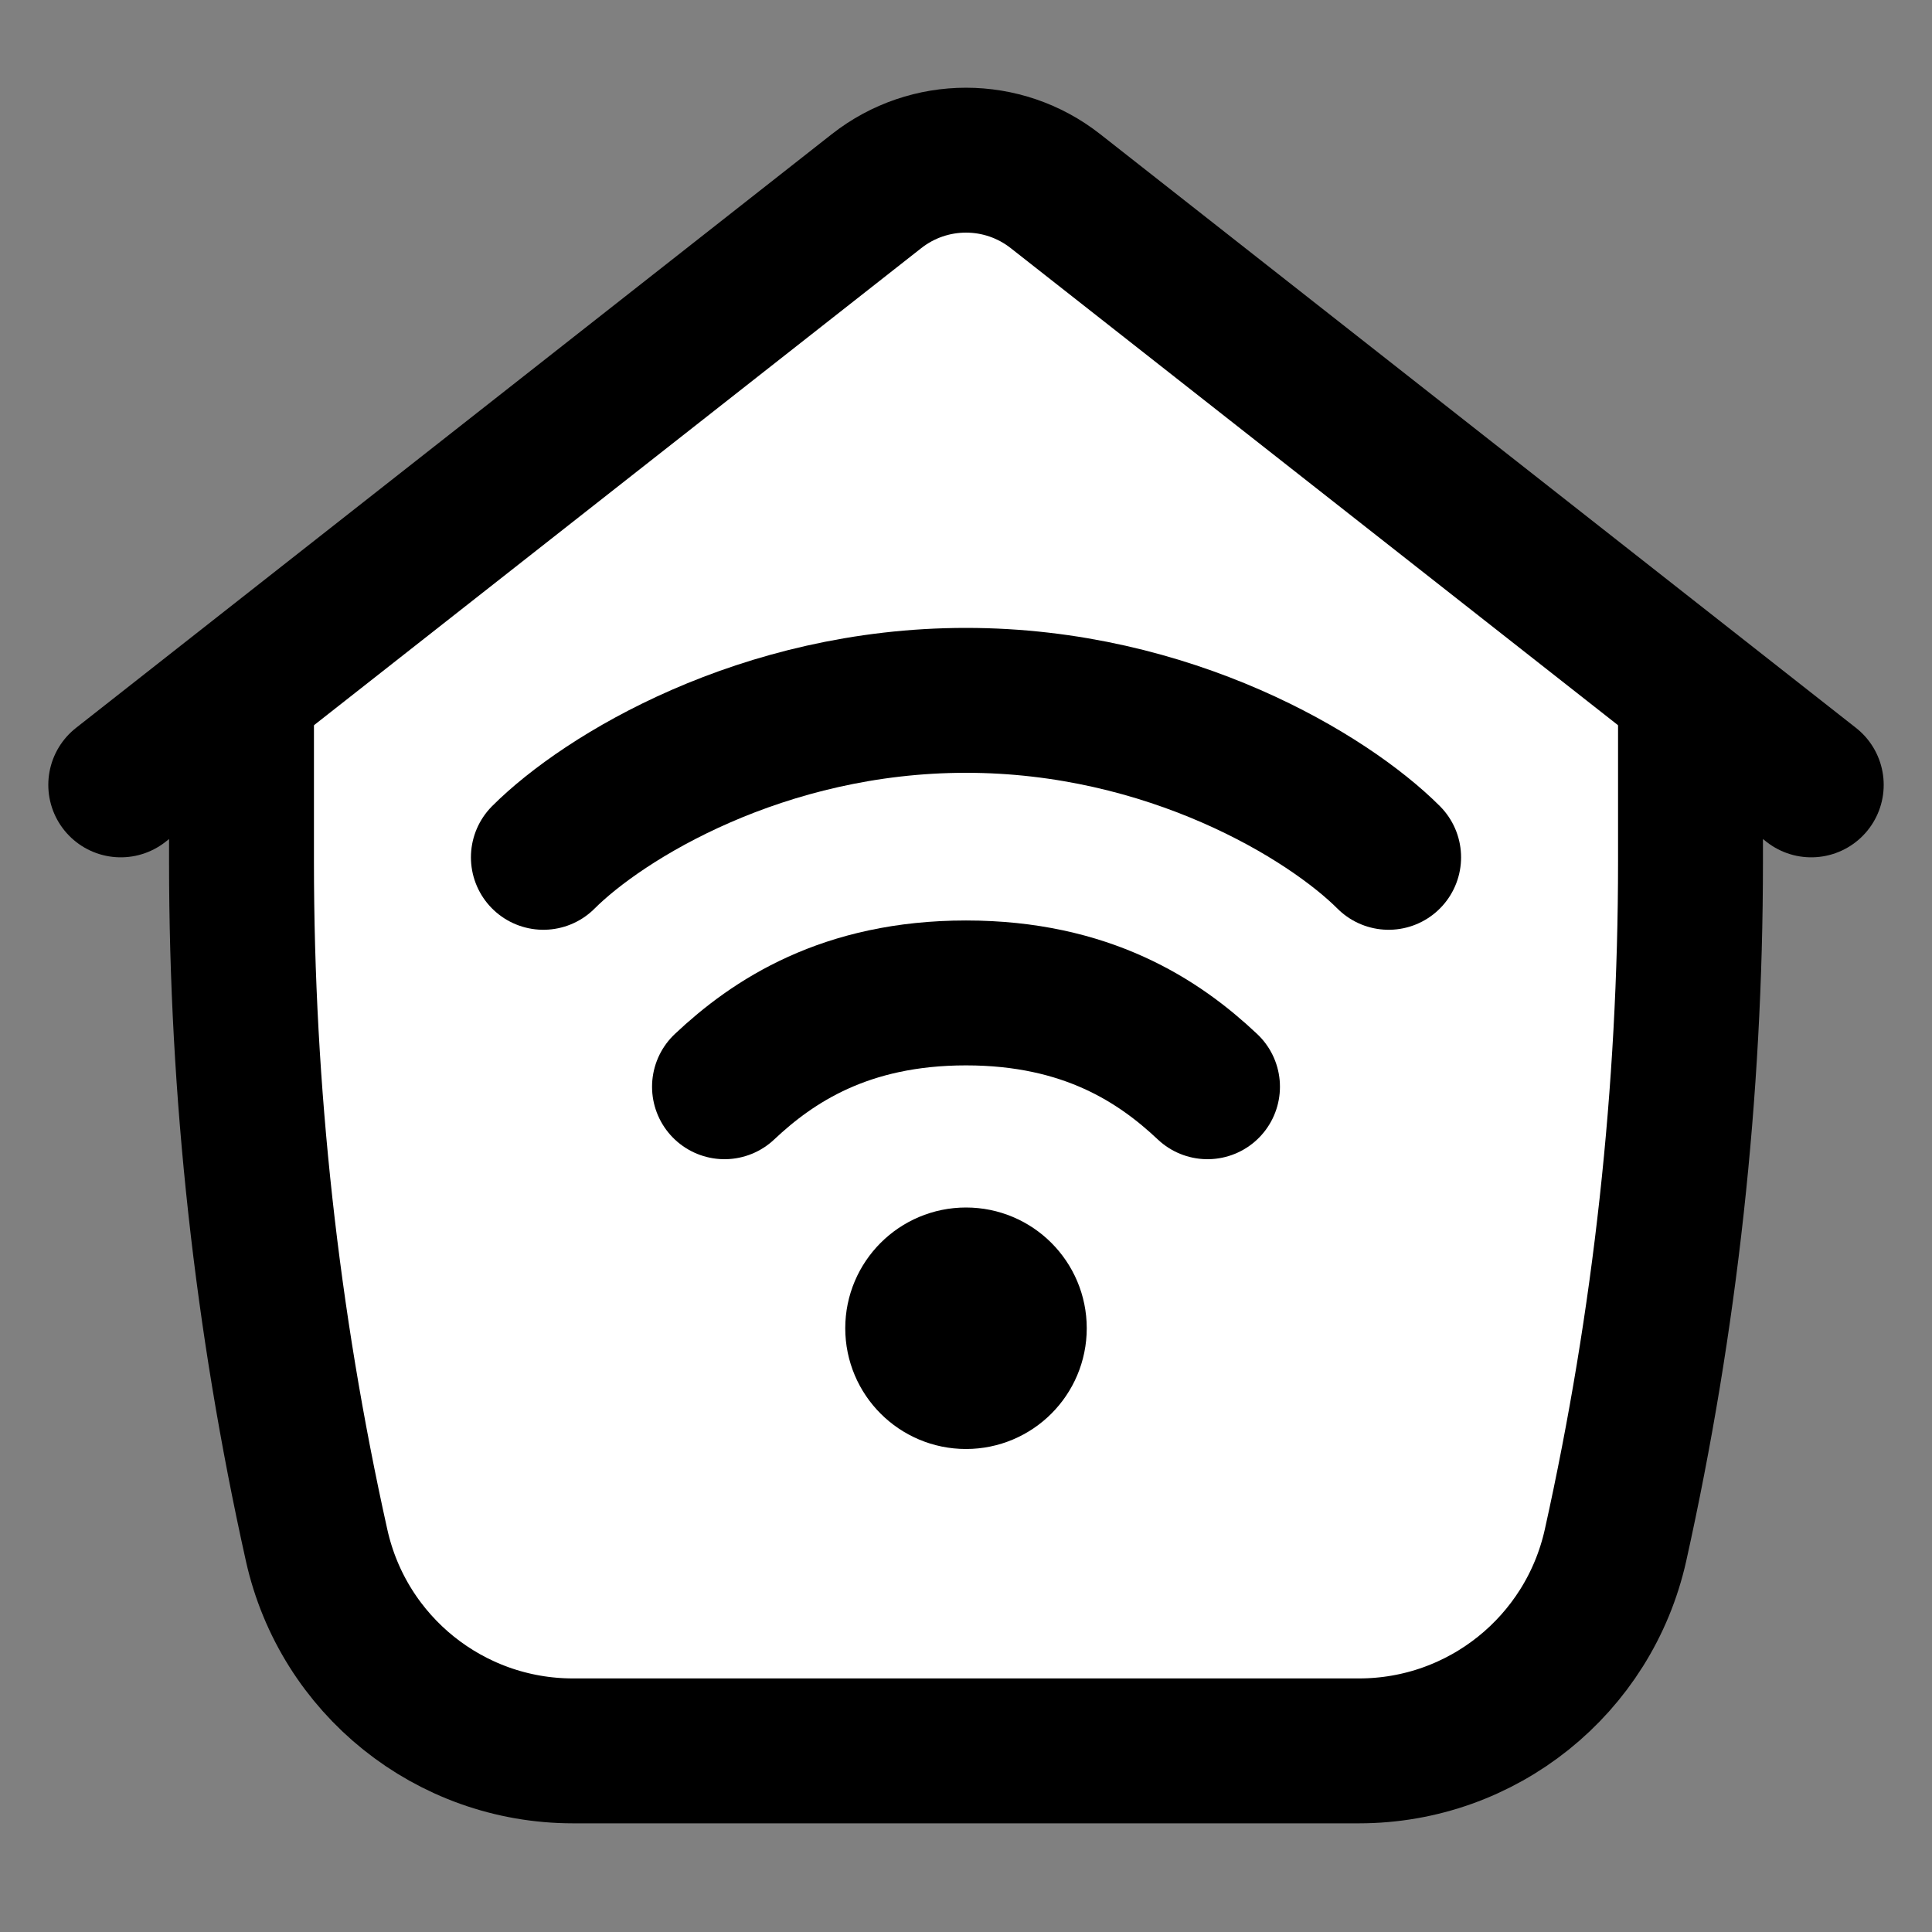 <svg width="16" height="16" viewBox="0 0 16 16" fill="none" xmlns="http://www.w3.org/2000/svg">
<rect x="0" y="0" width="16" height="16" fill="#808080" stroke="none"/>
<path d="M2 6L8 1L14 6L13.5 13L11.5 15H4.5L2.5 13.5L2 6Z" fill="white"/>
<path d="M1 6.5L7.259 1.583C7.694 1.241 8.306 1.241 8.741 1.583L15 6.5" stroke="black" stroke-width="1.2" stroke-linecap="round" stroke-linejoin="round"/>
<path d="M2 6V7.135C2 9.039 2.208 10.938 2.622 12.797V12.797C2.843 13.792 3.725 14.5 4.745 14.5H11.255C12.275 14.5 13.157 13.792 13.379 12.797V12.797C13.792 10.938 14 9.039 14 7.135V6" stroke="black" stroke-width="1.2"/>
<path d="M7.5 11C7.5 10.724 7.724 10.5 8 10.5C8.276 10.5 8.5 10.724 8.5 11C8.5 11.276 8.276 11.5 8 11.5C7.724 11.5 7.5 11.276 7.5 11Z" stroke="black"/>
<path d="M4.5 7.1C5 6.6 6.312 5.8 8 5.8C9.688 5.8 11 6.6 11.5 7.1" stroke="black" stroke-width="1.2" stroke-linecap="round"/>
<path d="M10 9C9.6 8.623 9 8.223 8 8.223C7 8.223 6.4 8.623 6 9" stroke="black" stroke-width="1.2" stroke-linecap="round"/>
</svg>

